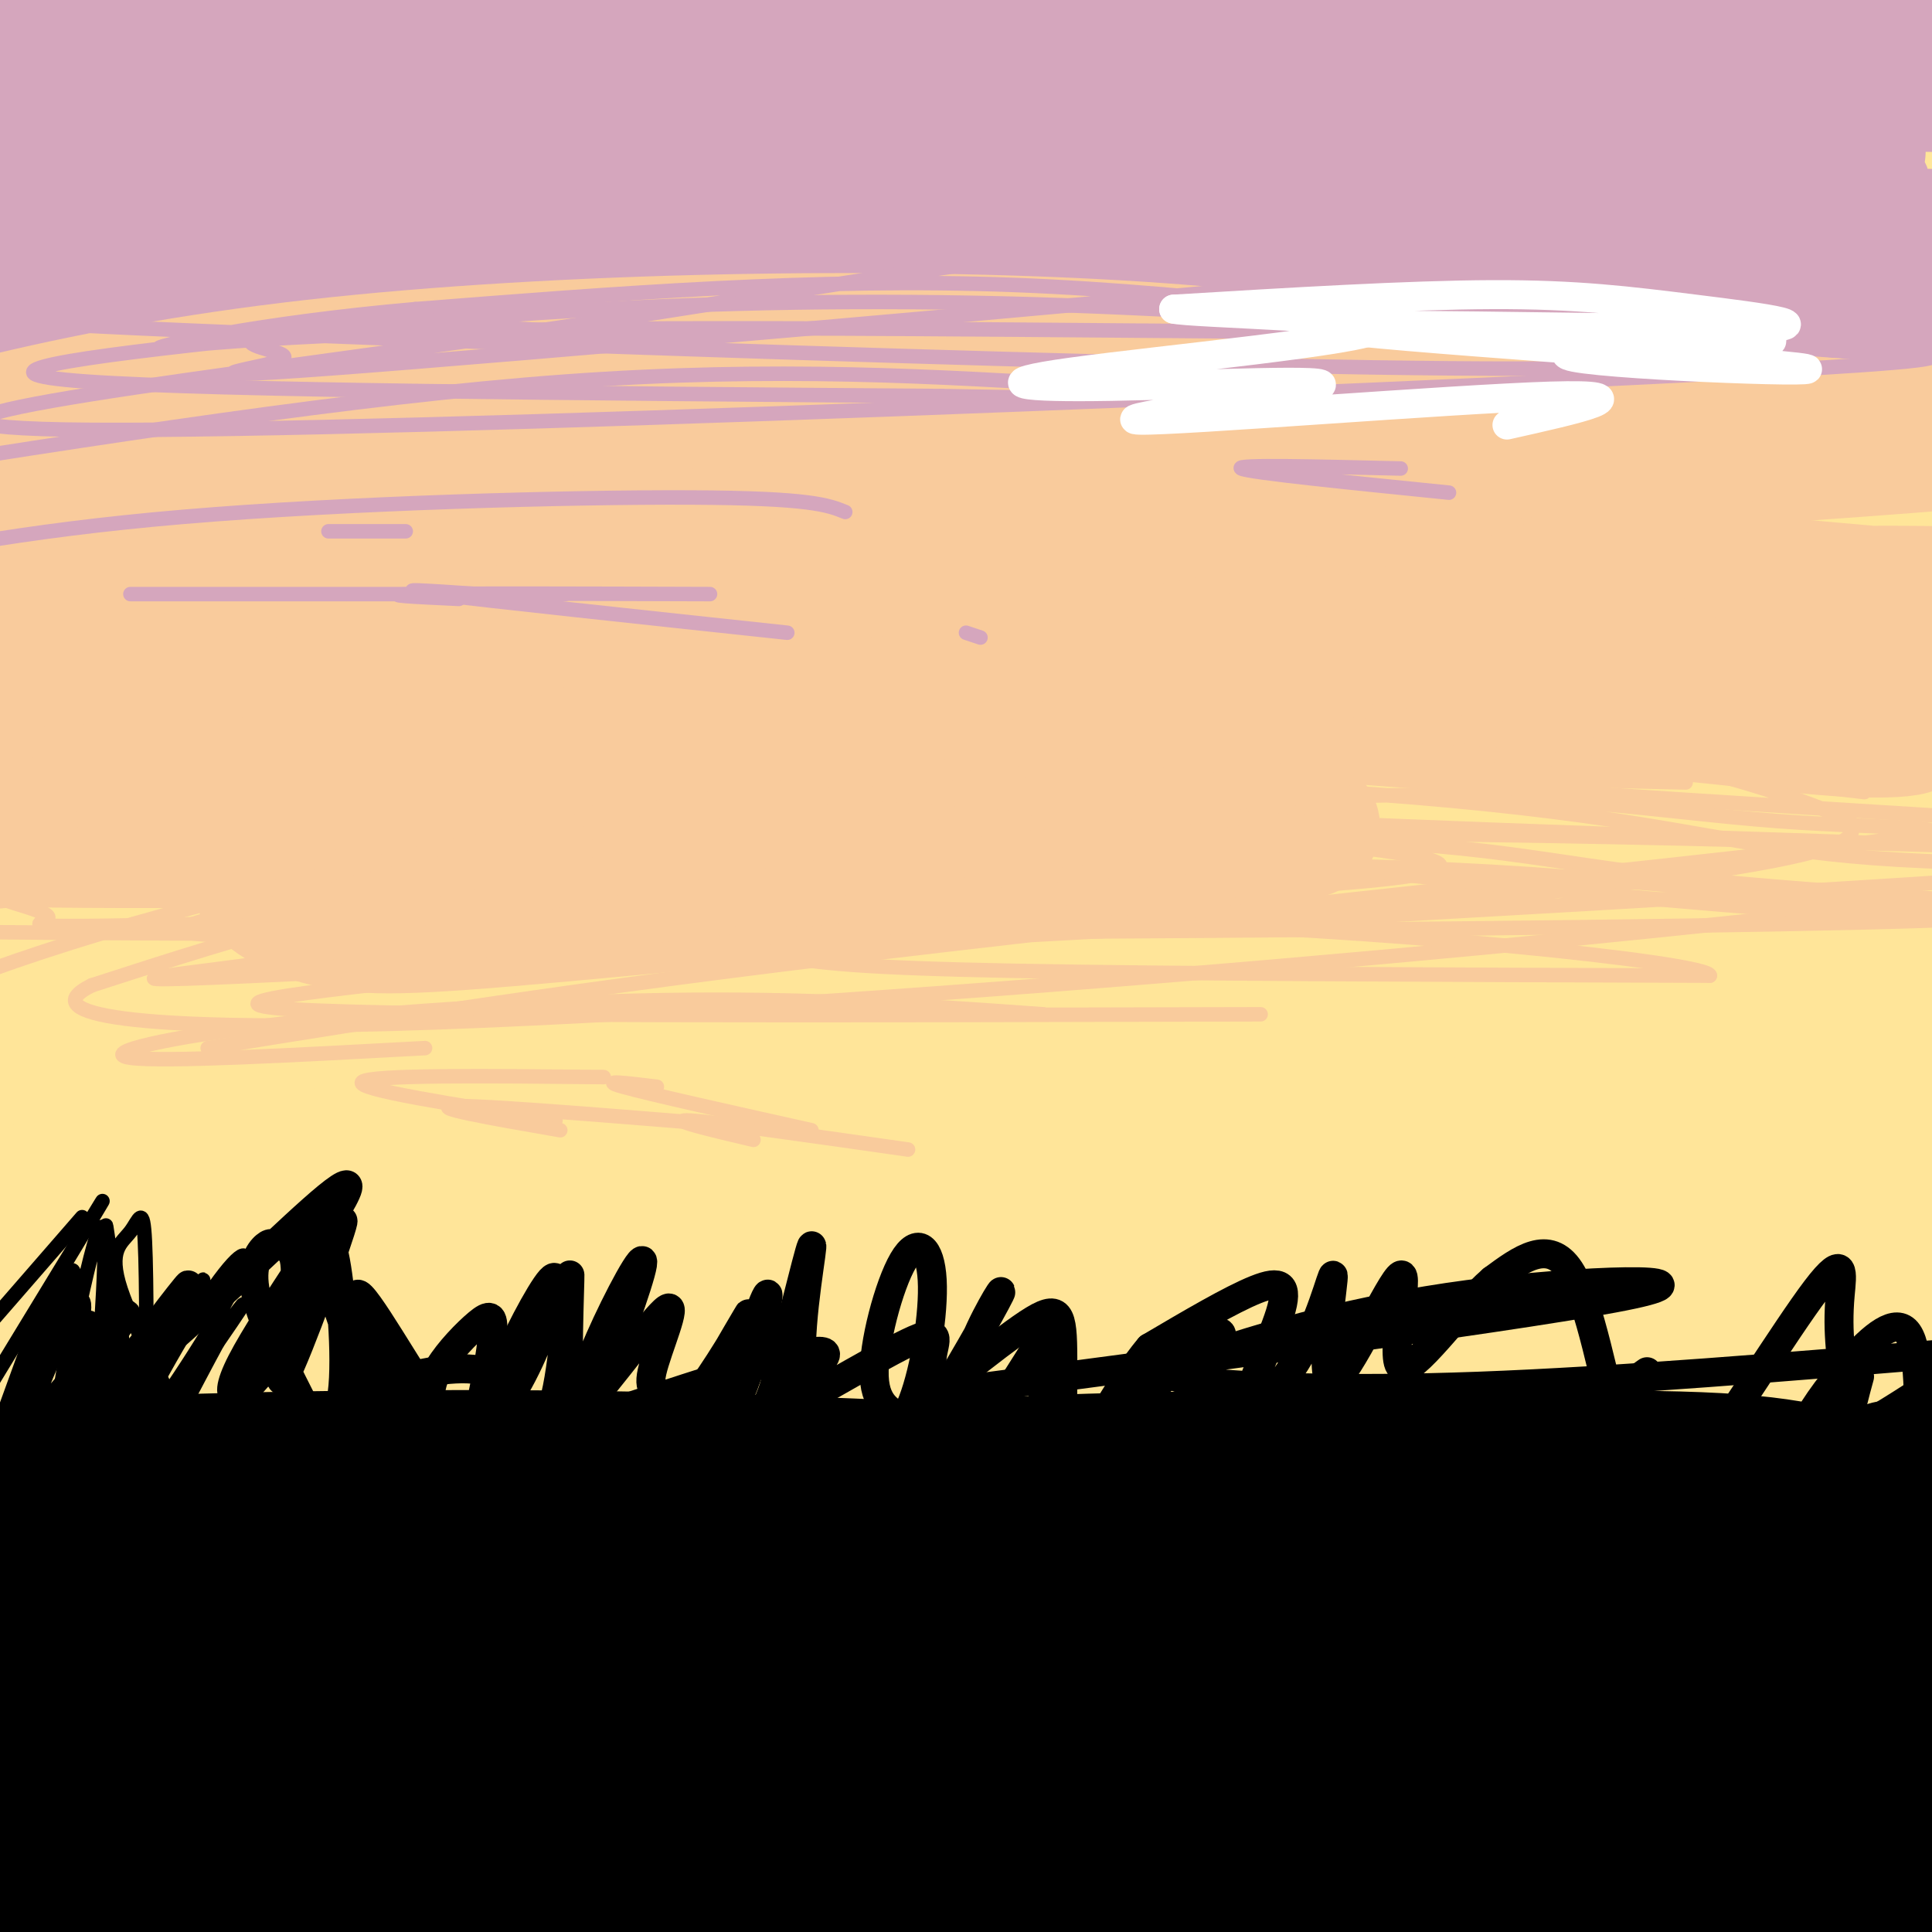 <svg viewBox='0 0 400 400' version='1.1' xmlns='http://www.w3.org/2000/svg' xmlns:xlink='http://www.w3.org/1999/xlink'><rect x="0" y="0" width="400" height="400" fill="#808080" stroke="none"/><g fill='none' stroke='#ffe599' stroke-width='28' stroke-linecap='round' stroke-linejoin='round'><path d='M95,30c-17.622,-1.378 -35.244,-2.756 -34,-3c1.244,-0.244 21.356,0.644 53,6c31.644,5.356 74.822,15.178 118,25'/><path d='M306,69c5.860,0.829 11.719,1.659 14,0c2.281,-1.659 0.982,-5.805 -6,-11c-6.982,-5.195 -19.649,-11.437 -51,-20c-31.351,-8.563 -81.386,-19.447 -128,-27c-46.614,-7.553 -89.807,-11.777 -133,-16'/><path d='M64,8c0.000,0.000 383.000,38.000 383,38'/><path d='M395,21c-59.575,-5.078 -119.150,-10.156 -186,-9c-66.850,1.156 -140.976,8.547 -175,14c-34.024,5.453 -27.944,8.967 -20,12c7.944,3.033 17.754,5.586 65,6c47.246,0.414 131.927,-1.310 213,0c81.073,1.310 158.536,5.655 236,10'/><path d='M196,52c-41.583,5.833 -83.167,11.667 -99,15c-15.833,3.333 -5.917,4.167 4,5'/><path d='M183,39c77.974,-2.243 155.949,-4.486 179,-7c23.051,-2.514 -8.820,-5.300 -34,-8c-25.180,-2.700 -43.667,-5.314 -81,-5c-37.333,0.314 -93.512,3.557 -81,3c12.512,-0.557 93.715,-4.912 139,-8c45.285,-3.088 54.654,-4.908 63,-7c8.346,-2.092 15.670,-4.455 13,-7c-2.670,-2.545 -15.335,-5.273 -28,-8'/><path d='M242,5c-3.889,3.356 -7.778,6.711 7,9c14.778,2.289 48.222,3.511 80,3c31.778,-0.511 61.889,-2.756 92,-5'/><path d='M399,5c-20.208,-2.137 -40.417,-4.274 -82,2c-41.583,6.274 -104.542,20.958 -134,28c-29.458,7.042 -25.417,6.440 22,6c47.417,-0.440 138.208,-0.720 229,-1'/><path d='M402,44c-52.133,2.378 -104.267,4.756 -162,9c-57.733,4.244 -121.067,10.356 -90,13c31.067,2.644 156.533,1.822 282,1'/><path d='M304,55c-65.000,2.185 -130.000,4.369 -174,7c-44.000,2.631 -67.000,5.708 -53,8c14.000,2.292 65.000,3.798 131,4c66.000,0.202 147.000,-0.899 228,-2'/><path d='M402,69c-53.583,-2.083 -107.167,-4.167 -176,-2c-68.833,2.167 -152.917,8.583 -237,15'/><path d='M166,42c50.333,-3.089 100.667,-6.178 99,-8c-1.667,-1.822 -55.333,-2.378 -109,2c-53.667,4.378 -107.333,13.689 -161,23'/><path d='M79,59c85.268,-13.548 170.536,-27.095 193,-33c22.464,-5.905 -17.875,-4.167 -61,-2c-43.125,2.167 -89.036,4.762 -135,10c-45.964,5.238 -91.982,13.119 -138,21'/><path d='M14,42c67.839,-8.702 135.679,-17.405 158,-22c22.321,-4.595 -0.875,-5.083 -39,-4c-38.125,1.083 -91.179,3.738 -131,7c-39.821,3.262 -66.411,7.131 -93,11'/><path d='M77,17c27.012,-1.179 54.024,-2.357 65,-4c10.976,-1.643 5.917,-3.750 -13,-5c-18.917,-1.250 -51.690,-1.643 -81,0c-29.310,1.643 -55.155,5.321 -81,9'/><path d='M76,36c42.399,5.027 84.798,10.053 109,16c24.202,5.947 30.207,12.814 51,16c20.793,3.186 56.372,2.690 7,8c-49.372,5.310 -183.697,16.426 -200,19c-16.303,2.574 85.414,-3.393 150,-5c64.586,-1.607 92.041,1.147 107,1c14.959,-0.147 17.422,-3.194 -27,-4c-44.422,-0.806 -135.729,0.629 -120,3c15.729,2.371 138.494,5.677 195,8c56.506,2.323 46.753,3.661 37,5'/><path d='M385,103c-11.267,-3.133 -57.933,-13.467 -93,-19c-35.067,-5.533 -58.533,-6.267 -82,-7'/><path d='M169,231c-11.833,2.000 -23.667,4.000 -27,5c-3.333,1.000 1.833,1.000 7,1'/><path d='M166,237c0.000,0.000 1.000,1.000 1,1'/><path d='M131,251c-5.080,-3.224 -10.160,-6.448 50,-3c60.160,3.448 185.559,13.567 217,15c31.441,1.433 -31.078,-5.821 -94,-10c-62.922,-4.179 -126.247,-5.283 -171,-3c-44.753,2.283 -70.934,7.952 -102,9c-31.066,1.048 -67.018,-2.526 -6,4c61.018,6.526 219.005,23.150 302,33c82.995,9.850 90.997,12.925 99,16'/><path d='M381,300c-63.583,-15.917 -127.167,-31.833 -194,-38c-66.833,-6.167 -136.917,-2.583 -207,1'/><path d='M227,277c0.000,0.000 179.000,8.000 179,8'/><path d='M375,281c-80.917,-4.917 -161.833,-9.833 -229,-8c-67.167,1.833 -120.583,10.417 -174,19'/><path d='M124,302c82.411,-5.280 164.821,-10.560 184,-15c19.179,-4.440 -24.875,-8.042 -68,-12c-43.125,-3.958 -85.321,-8.274 -136,-9c-50.679,-0.726 -109.839,2.137 -169,5'/><path d='M17,264c49.687,-3.962 99.375,-7.923 163,-9c63.625,-1.077 141.188,0.732 144,-1c2.812,-1.732 -69.128,-7.005 -136,-5c-66.872,2.005 -128.678,11.287 -170,19c-41.322,7.713 -62.161,13.856 -83,20'/><path d='M136,288c85.232,-0.161 170.464,-0.321 201,-1c30.536,-0.679 6.375,-1.875 -41,-5c-47.375,-3.125 -117.964,-8.179 -179,-7c-61.036,1.179 -112.518,8.589 -164,16'/><path d='M13,297c135.933,-0.778 271.867,-1.556 299,-4c27.133,-2.444 -54.533,-6.556 -126,-5c-71.467,1.556 -132.733,8.778 -194,16'/><path d='M91,313c61.222,-1.844 122.444,-3.689 131,-7c8.556,-3.311 -35.556,-8.089 -86,-9c-50.444,-0.911 -107.222,2.044 -164,5'/><path d='M10,301c135.333,-8.750 270.667,-17.500 324,-21c53.333,-3.500 24.667,-1.750 -4,0'/><path d='M340,246c0.000,0.000 -12.000,-2.000 -12,-2'/></g>
<g fill='none' stroke='#000000' stroke-width='28' stroke-linecap='round' stroke-linejoin='round'><path d='M161,314c-25.978,-2.689 -51.956,-5.378 -7,-4c44.956,1.378 160.844,6.822 226,11c65.156,4.178 79.578,7.089 94,10'/><path d='M309,307c-78.145,0.351 -156.290,0.702 -208,4c-51.710,3.298 -76.984,9.544 -86,13c-9.016,3.456 -1.774,4.123 15,5c16.774,0.877 43.078,1.965 108,2c64.922,0.035 168.461,-0.982 272,-2'/><path d='M309,311c-74.750,0.250 -149.500,0.500 -208,6c-58.500,5.500 -100.750,16.250 -143,27'/><path d='M117,354c67.000,-0.750 134.000,-1.500 189,-1c55.000,0.500 98.000,2.250 141,4'/><path d='M369,340c-75.417,-5.167 -150.833,-10.333 -220,-9c-69.167,1.333 -132.083,9.167 -195,17'/><path d='M8,361c71.083,0.250 142.167,0.500 216,4c73.833,3.500 150.417,10.250 227,17'/><path d='M211,347c0.000,0.000 -272.000,8.000 -272,8'/><path d='M175,369c89.637,5.589 179.274,11.179 215,13c35.726,1.821 17.542,-0.125 -33,-5c-50.542,-4.875 -133.440,-12.679 -209,-12c-75.560,0.679 -143.780,9.839 -212,19'/><path d='M129,397c0.000,0.000 283.000,7.000 283,7'/><path d='M380,400c-49.250,-5.417 -98.500,-10.833 -166,-10c-67.500,0.833 -153.250,7.917 -239,15'/><path d='M321,400c5.696,-0.202 11.393,-0.405 -1,-4c-12.393,-3.595 -42.875,-10.583 -98,-13c-55.125,-2.417 -134.893,-0.262 -193,4c-58.107,4.262 -94.554,10.631 -131,17'/><path d='M20,397c119.642,-8.904 239.283,-17.808 271,-23c31.717,-5.192 -24.491,-6.672 -79,-6c-54.509,0.672 -107.318,3.495 -142,6c-34.682,2.505 -51.238,4.693 -62,7c-10.762,2.307 -15.731,4.734 18,0c33.731,-4.734 106.163,-16.628 140,-24c33.837,-7.372 29.080,-10.224 19,-14c-10.080,-3.776 -25.483,-8.478 -48,-11c-22.517,-2.522 -52.148,-2.863 -82,-2c-29.852,0.863 -59.926,2.932 -90,5'/><path d='M31,343c53.769,-1.220 107.537,-2.440 124,-4c16.463,-1.560 -4.381,-3.459 -18,-5c-13.619,-1.541 -20.014,-2.725 -54,-3c-33.986,-0.275 -95.563,0.359 -78,0c17.563,-0.359 114.267,-1.712 191,0c76.733,1.712 133.495,6.489 165,10c31.505,3.511 37.752,5.755 44,8'/><path d='M391,347c-25.022,-5.022 -50.044,-10.044 -95,-16c-44.956,-5.956 -109.844,-12.844 -163,-17c-53.156,-4.156 -94.578,-5.578 -136,-7'/><path d='M31,307c28.847,0.235 57.695,0.471 102,3c44.305,2.529 104.068,7.352 154,13c49.932,5.648 90.033,12.122 98,13c7.967,0.878 -16.201,-3.841 -59,-10c-42.799,-6.159 -104.228,-13.760 -166,-16c-61.772,-2.240 -123.886,0.880 -186,4'/><path d='M76,321c59.417,0.083 118.833,0.167 176,3c57.167,2.833 112.083,8.417 167,14'/><path d='M400,331c-20.837,-5.722 -41.674,-11.444 -88,-17c-46.326,-5.556 -118.143,-10.947 -188,-12c-69.857,-1.053 -137.756,2.232 -99,3c38.756,0.768 184.168,-0.983 268,1c83.832,1.983 106.085,7.699 110,8c3.915,0.301 -10.509,-4.811 -23,-8c-12.491,-3.189 -23.049,-4.453 -61,-4c-37.951,0.453 -103.294,2.622 -94,4c9.294,1.378 93.227,1.965 143,4c49.773,2.035 65.387,5.517 81,9'/><path d='M352,304c-31.089,-1.111 -62.178,-2.222 -96,-2c-33.822,0.222 -70.378,1.778 -42,3c28.378,1.222 121.689,2.111 215,3'/><path d='M391,304c0.000,0.000 0.100,0.100 0.1,0.1'/></g>
<g fill='none' stroke='#d5a6bd' stroke-width='28' stroke-linecap='round' stroke-linejoin='round'><path d='M143,187c-39.914,1.134 -79.828,2.269 -102,4c-22.172,1.731 -26.601,4.060 -26,6c0.601,1.940 6.232,3.492 8,5c1.768,1.508 -0.329,2.974 42,2c42.329,-0.974 129.083,-4.387 177,-5c47.917,-0.613 56.996,1.574 32,3c-24.996,1.426 -84.068,2.090 -119,4c-34.932,1.910 -45.722,5.067 -49,7c-3.278,1.933 0.958,2.641 1,4c0.042,1.359 -4.110,3.370 41,3c45.110,-0.370 139.483,-3.120 182,-5c42.517,-1.880 33.178,-2.891 31,-4c-2.178,-1.109 2.806,-2.317 -4,-5c-6.806,-2.683 -25.403,-6.842 -44,-11'/><path d='M313,195c-49.504,-4.900 -151.263,-11.651 -160,-16c-8.737,-4.349 75.549,-6.297 131,-6c55.451,0.297 82.069,2.839 83,1c0.931,-1.839 -23.824,-8.061 -52,-13c-28.176,-4.939 -59.771,-8.597 -130,-11c-70.229,-2.403 -179.092,-3.551 -129,3c50.092,6.551 259.137,20.802 334,25c74.863,4.198 15.543,-1.657 -31,-8c-46.543,-6.343 -80.311,-13.174 -119,-17c-38.689,-3.826 -82.301,-4.645 -120,-4c-37.699,0.645 -69.485,2.756 -79,4c-9.515,1.244 3.243,1.622 16,2'/><path d='M57,155c45.553,0.285 151.435,-0.003 204,-1c52.565,-0.997 51.814,-2.705 53,-5c1.186,-2.295 4.310,-5.178 -5,-10c-9.310,-4.822 -31.053,-11.584 -59,-17c-27.947,-5.416 -62.099,-9.487 -119,-11c-56.901,-1.513 -136.550,-0.470 -97,1c39.550,1.470 198.299,3.365 254,3c55.701,-0.365 8.354,-2.990 -24,-6c-32.354,-3.010 -49.713,-6.405 -78,-7c-28.287,-0.595 -67.500,1.609 -81,4c-13.500,2.391 -1.286,4.969 39,7c40.286,2.031 108.643,3.516 177,5'/><path d='M321,118c24.316,-1.536 -3.393,-7.876 -37,-14c-33.607,-6.124 -73.112,-12.034 -113,-15c-39.888,-2.966 -80.160,-2.990 -58,-3c22.160,-0.010 106.753,-0.008 152,-1c45.247,-0.992 51.147,-2.978 56,-5c4.853,-2.022 8.658,-4.081 0,-8c-8.658,-3.919 -29.778,-9.700 -54,-14c-24.222,-4.300 -51.547,-7.120 -92,-8c-40.453,-0.880 -94.033,0.181 -63,2c31.033,1.819 146.679,4.395 201,7c54.321,2.605 47.317,5.240 22,4c-25.317,-1.240 -68.948,-6.354 -109,-8c-40.052,-1.646 -76.526,0.177 -113,2'/><path d='M113,57c43.986,0.226 210.450,-0.207 255,-3c44.550,-2.793 -32.813,-7.944 -95,-10c-62.187,-2.056 -109.196,-1.016 -154,3c-44.804,4.016 -87.402,11.008 -130,18'/><path d='M43,59c39.915,-6.708 79.830,-13.415 146,-16c66.170,-2.585 158.596,-1.047 187,-2c28.404,-0.953 -7.215,-4.398 -61,-7c-53.785,-2.602 -125.737,-4.362 -166,-4c-40.263,0.362 -48.836,2.846 -68,5c-19.164,2.154 -48.920,3.980 -7,2c41.920,-1.980 155.517,-7.764 221,-9c65.483,-1.236 82.852,2.075 88,3c5.148,0.925 -1.926,-0.538 -9,-2'/><path d='M331,16c48.022,1.044 96.044,2.089 53,1c-43.044,-1.089 -177.156,-4.311 -176,-5c1.156,-0.689 137.578,1.156 274,3'/><path d='M216,2c52.600,6.178 105.200,12.356 120,13c14.800,0.644 -8.200,-4.244 -46,-8c-37.800,-3.756 -90.400,-6.378 -143,-9'/><path d='M7,4c0.000,0.000 -40.000,8.000 -40,8'/><path d='M63,12c69.489,-2.111 138.978,-4.222 166,-6c27.022,-1.778 11.578,-3.222 -8,-5c-19.578,-1.778 -43.289,-3.889 -67,-6'/><path d='M31,3c0.000,0.000 -77.000,16.000 -77,16'/><path d='M176,14c-3.200,-1.533 -6.400,-3.067 -21,-5c-14.600,-1.933 -40.600,-4.267 -75,-5c-34.400,-0.733 -77.200,0.133 -120,1'/><path d='M1,23c51.876,1.478 103.751,2.957 152,7c48.249,4.043 92.871,10.651 91,12c-1.871,1.349 -50.234,-2.560 -100,-3c-49.766,-0.440 -100.933,2.589 -130,5c-29.067,2.411 -36.033,4.206 -43,6'/><path d='M75,50c82.292,-7.547 164.584,-15.094 196,-19c31.416,-3.906 11.957,-4.171 -9,-6c-20.957,-1.829 -43.411,-5.223 -86,-5c-42.589,0.223 -105.311,4.064 -147,9c-41.689,4.936 -62.344,10.968 -83,17'/><path d='M60,48c60.973,-2.293 121.947,-4.586 197,-1c75.053,3.586 164.186,13.052 131,15c-33.186,1.948 -188.690,-3.620 -292,-3c-103.310,0.620 -154.425,7.430 -73,7c81.425,-0.430 295.389,-8.099 374,-12c78.611,-3.901 21.868,-4.033 -24,-6c-45.868,-1.967 -80.863,-5.768 -123,-5c-42.137,0.768 -91.418,6.103 -131,12c-39.582,5.897 -69.465,12.354 -88,17c-18.535,4.646 -25.721,7.482 13,4c38.721,-3.482 123.349,-13.280 192,-17c68.651,-3.720 121.326,-1.360 174,1'/><path d='M370,56c-47.968,-2.867 -95.936,-5.733 -160,1c-64.064,6.733 -144.224,23.066 -145,25c-0.776,1.934 77.832,-10.532 144,-18c66.168,-7.468 119.896,-9.937 141,-12c21.104,-2.063 9.582,-3.721 -21,-6c-30.582,-2.279 -80.226,-5.180 -132,-3c-51.774,2.180 -105.680,9.442 -137,16c-31.320,6.558 -40.054,12.411 -51,16c-10.946,3.589 -24.105,4.915 12,3c36.105,-1.915 121.473,-7.071 181,-9c59.527,-1.929 93.213,-0.630 101,-1c7.787,-0.370 -10.327,-2.407 -41,-5c-30.673,-2.593 -73.907,-5.741 -124,-4c-50.093,1.741 -107.047,8.370 -164,15'/><path d='M41,69c47.500,0.333 95.000,0.667 103,2c8.000,1.333 -23.500,3.667 -55,6'/></g>
<g fill='none' stroke='#ffe599' stroke-width='28' stroke-linecap='round' stroke-linejoin='round'><path d='M64,161c0.000,0.000 0.000,2.000 0,2'/><path d='M106,157c71.078,-6.159 142.157,-12.319 168,-16c25.843,-3.681 6.452,-4.884 -11,-7c-17.452,-2.116 -32.964,-5.144 -51,-7c-18.036,-1.856 -38.597,-2.539 -67,-1c-28.403,1.539 -64.647,5.299 -100,7c-35.353,1.701 -69.815,1.343 -9,6c60.815,4.657 216.908,14.328 373,24'/><path d='M381,150c-41.511,-10.267 -83.022,-20.533 -139,-27c-55.978,-6.467 -126.422,-9.133 -171,-8c-44.578,1.133 -63.289,6.067 -82,11'/><path d='M2,131c22.994,1.738 45.988,3.476 88,4c42.012,0.524 103.042,-0.167 162,-1c58.958,-0.833 115.845,-1.810 143,-3c27.155,-1.190 24.577,-2.595 22,-4'/><path d='M373,110c-43.698,-7.489 -87.397,-14.978 -138,-16c-50.603,-1.022 -108.112,4.422 -144,10c-35.888,5.578 -50.156,11.289 -53,15c-2.844,3.711 5.735,5.423 27,6c21.265,0.577 55.218,0.019 103,-2c47.782,-2.019 109.395,-5.500 151,-9c41.605,-3.500 63.201,-7.018 71,-10c7.799,-2.982 1.799,-5.428 -15,-10c-16.799,-4.572 -44.397,-11.270 -88,-13c-43.603,-1.730 -103.210,1.509 -139,7c-35.790,5.491 -47.763,13.235 -72,18c-24.237,4.765 -60.737,6.550 10,6c70.737,-0.550 248.713,-3.436 294,-9c45.287,-5.564 -42.115,-13.806 -110,-18c-67.885,-4.194 -116.253,-4.341 -162,-1c-45.747,3.341 -88.874,10.171 -132,17'/><path d='M17,108c101.655,-0.929 203.310,-1.857 236,-4c32.690,-2.143 -3.583,-5.500 -54,-7c-50.417,-1.500 -114.976,-1.143 -156,2c-41.024,3.143 -58.512,9.071 -76,15'/><path d='M77,142c69.644,5.289 139.289,10.578 141,11c1.711,0.422 -64.511,-4.022 -114,-5c-49.489,-0.978 -82.244,1.511 -115,4'/><path d='M80,151c66.292,-3.202 132.583,-6.405 180,-5c47.417,1.405 75.958,7.417 48,5c-27.958,-2.417 -112.417,-13.262 -183,-16c-70.583,-2.738 -127.292,2.631 -184,8'/><path d='M26,157c109.666,-0.150 219.331,-0.300 250,-3c30.669,-2.700 -17.660,-7.950 -66,-11c-48.340,-3.050 -96.692,-3.899 -128,-2c-31.308,1.899 -45.571,6.546 -63,9c-17.429,2.454 -38.023,2.714 10,5c48.023,2.286 164.663,6.598 223,10c58.337,3.402 58.370,5.895 57,6c-1.370,0.105 -4.142,-2.176 -29,-6c-24.858,-3.824 -71.802,-9.190 -126,-11c-54.198,-1.810 -115.651,-0.062 -152,1c-36.349,1.062 -47.594,1.440 33,6c80.594,4.560 253.027,13.303 309,14c55.973,0.697 -4.513,-6.651 -65,-14'/><path d='M279,161c-56.593,-5.578 -165.576,-12.522 -194,-13c-28.424,-0.478 23.711,5.511 74,10c50.289,4.489 98.732,7.478 115,7c16.268,-0.478 0.362,-4.422 -3,-5c-3.362,-0.578 5.819,2.211 15,5'/><path d='M286,165c2.500,0.833 1.250,0.417 0,0'/><path d='M394,173c-33.583,-0.917 -67.167,-1.833 -63,-5c4.167,-3.167 46.083,-8.583 88,-14'/><path d='M373,144c-8.178,1.533 -16.356,3.067 -22,5c-5.644,1.933 -8.756,4.267 2,5c10.756,0.733 35.378,-0.133 60,-1'/><path d='M389,134c0.000,0.000 27.000,-7.000 27,-7'/><path d='M389,133c-15.766,11.174 -31.533,22.349 -55,29c-23.467,6.651 -54.635,8.779 -34,12c20.635,3.221 93.074,7.535 95,8c1.926,0.465 -66.660,-2.918 -108,-4c-41.340,-1.082 -55.435,0.137 -64,2c-8.565,1.863 -11.599,4.369 -26,6c-14.401,1.631 -40.168,2.387 0,3c40.168,0.613 146.272,1.082 180,0c33.728,-1.082 -4.919,-3.714 -44,-7c-39.081,-3.286 -78.594,-7.224 -117,-8c-38.406,-0.776 -75.703,1.612 -113,4'/><path d='M103,178c-27.505,2.616 -39.766,7.155 -53,10c-13.234,2.845 -27.441,3.996 8,3c35.441,-0.996 120.530,-4.139 172,-4c51.470,0.139 69.321,3.562 65,4c-4.321,0.438 -30.813,-2.108 -69,-4c-38.187,-1.892 -88.070,-3.131 -130,0c-41.930,3.131 -75.909,10.631 -97,15c-21.091,4.369 -29.294,5.608 38,1c67.294,-4.608 210.084,-15.064 259,-21c48.916,-5.936 3.957,-7.354 -34,-10c-37.957,-2.646 -68.914,-6.521 -105,-6c-36.086,0.521 -77.301,5.439 -96,8c-18.699,2.561 -14.880,2.767 -12,4c2.880,1.233 4.823,3.495 16,4c11.177,0.505 31.589,-0.748 52,-2'/><path d='M117,180c21.965,-2.117 50.879,-6.409 66,-10c15.121,-3.591 16.450,-6.481 16,-9c-0.450,-2.519 -2.678,-4.667 -20,-6c-17.322,-1.333 -49.739,-1.849 -78,1c-28.261,2.849 -52.367,9.065 -67,14c-14.633,4.935 -19.791,8.588 -28,12c-8.209,3.412 -19.467,6.582 5,7c24.467,0.418 84.658,-1.916 114,-3c29.342,-1.084 27.834,-0.920 27,-2c-0.834,-1.080 -0.994,-3.406 -16,-6c-15.006,-2.594 -44.859,-5.455 -71,-6c-26.141,-0.545 -48.571,1.228 -71,3'/><path d='M55,183c44.556,-0.778 89.111,-1.556 73,5c-16.111,6.556 -92.889,20.444 -125,27c-32.111,6.556 -19.556,5.778 -7,5'/><path d='M22,221c71.214,-12.488 142.429,-24.976 201,-30c58.571,-5.024 104.500,-2.583 62,1c-42.500,3.583 -173.429,8.310 -241,13c-67.571,4.690 -71.786,9.345 -76,14'/><path d='M21,224c33.431,-1.738 66.861,-3.477 121,-3c54.139,0.477 128.986,3.169 130,3c1.014,-0.169 -71.804,-3.199 -130,-4c-58.196,-0.801 -101.770,0.628 -124,2c-22.230,1.372 -23.115,2.686 -24,4'/><path d='M23,229c85.844,-0.867 171.689,-1.733 166,-2c-5.689,-0.267 -102.911,0.067 -155,2c-52.089,1.933 -59.044,5.467 -66,9'/><path d='M205,242c15.439,0.829 30.878,1.658 18,0c-12.878,-1.658 -54.072,-5.802 -101,-4c-46.928,1.802 -99.590,9.550 -82,8c17.590,-1.550 105.433,-12.399 145,-17c39.567,-4.601 30.859,-2.954 -6,0c-36.859,2.954 -101.869,7.214 -134,10c-32.131,2.786 -31.383,4.097 -37,7c-5.617,2.903 -17.598,7.397 9,4c26.598,-3.397 91.776,-14.684 141,-19c49.224,-4.316 82.492,-1.662 80,0c-2.492,1.662 -40.746,2.331 -79,3'/><path d='M159,234c-36.157,2.508 -87.049,7.277 -101,8c-13.951,0.723 9.040,-2.600 34,-7c24.960,-4.400 51.889,-9.876 118,-11c66.111,-1.124 171.405,2.104 190,1c18.595,-1.104 -49.508,-6.540 -113,-7c-63.492,-0.460 -122.373,4.055 -93,5c29.373,0.945 146.999,-1.679 195,-3c48.001,-1.321 26.376,-1.340 13,-3c-13.376,-1.660 -18.504,-4.961 -39,-7c-20.496,-2.039 -56.360,-2.814 -88,-2c-31.640,0.814 -59.057,3.219 -58,5c1.057,1.781 30.588,2.937 61,3c30.412,0.063 61.706,-0.969 93,-2'/><path d='M371,214c22.667,-0.500 32.833,-0.750 43,-1'/><path d='M380,207c-21.292,0.780 -42.583,1.560 -59,5c-16.417,3.440 -27.958,9.542 -36,13c-8.042,3.458 -12.583,4.274 11,6c23.583,1.726 75.292,4.363 127,7'/><path d='M339,234c-21.556,-1.067 -43.111,-2.133 -31,-1c12.111,1.133 57.889,4.467 80,5c22.111,0.533 20.556,-1.733 19,-4'/><path d='M401,223c-10.667,-0.417 -21.333,-0.833 -20,-4c1.333,-3.167 14.667,-9.083 28,-15'/><path d='M404,178c0.000,0.000 -18.000,-1.000 -18,-1'/></g>
<g fill='none' stroke='#f9cb9c' stroke-width='28' stroke-linecap='round' stroke-linejoin='round'><path d='M99,97c0.000,0.000 -62.000,14.000 -62,14'/><path d='M36,111c94.610,-5.551 189.220,-11.102 206,-15c16.780,-3.898 -44.270,-6.142 -79,-7c-34.730,-0.858 -43.141,-0.330 -81,0c-37.859,0.330 -105.167,0.461 -51,6c54.167,5.539 229.808,16.485 271,15c41.192,-1.485 -52.064,-15.400 -117,-21c-64.936,-5.600 -101.553,-2.886 -128,-1c-26.447,1.886 -42.723,2.943 -59,4'/><path d='M6,96c-11.071,2.879 -22.143,5.758 57,5c79.143,-0.758 248.500,-5.153 308,-8c59.500,-2.847 9.144,-4.144 -29,-8c-38.144,-3.856 -64.077,-10.269 -111,-13c-46.923,-2.731 -114.835,-1.780 -166,4c-51.165,5.780 -85.582,16.390 -120,27'/><path d='M6,118c159.302,-10.277 318.604,-20.555 379,-25c60.396,-4.445 21.886,-3.058 -8,-5c-29.886,-1.942 -51.148,-7.215 -89,-9c-37.852,-1.785 -92.295,-0.084 -140,7c-47.705,7.084 -88.674,19.549 -107,26c-18.326,6.451 -14.009,6.887 -20,10c-5.991,3.113 -22.290,8.903 39,1c61.290,-7.903 200.169,-29.499 247,-38c46.831,-8.501 1.615,-3.909 -37,-3c-38.615,0.909 -70.629,-1.867 -119,5c-48.371,6.867 -113.099,23.377 -137,32c-23.901,8.623 -6.973,9.360 -7,11c-0.027,1.640 -17.008,4.183 51,5c68.008,0.817 221.004,-0.091 374,-1'/><path d='M229,114c-63.717,4.231 -127.433,8.461 -166,13c-38.567,4.539 -51.984,9.385 -55,12c-3.016,2.615 4.370,2.997 4,5c-0.370,2.003 -8.497,5.625 56,1c64.497,-4.625 201.618,-17.497 278,-21c76.382,-3.503 92.026,2.365 56,0c-36.026,-2.365 -123.722,-12.961 -200,-14c-76.278,-1.039 -141.139,7.481 -206,16'/><path d='M39,140c120.815,-5.396 241.630,-10.791 306,-12c64.370,-1.209 72.295,1.769 47,2c-25.295,0.231 -83.810,-2.284 -146,0c-62.190,2.284 -128.054,9.367 -171,16c-42.946,6.633 -62.973,12.817 -83,19'/><path d='M73,162c48.620,-5.781 97.241,-11.562 154,-14c56.759,-2.438 121.657,-1.533 150,0c28.343,1.533 20.133,3.696 6,3c-14.133,-0.696 -34.187,-4.250 -83,-7c-48.813,-2.750 -126.385,-4.697 -179,-3c-52.615,1.697 -80.274,7.037 -77,9c3.274,1.963 37.480,0.548 79,-2c41.520,-2.548 90.355,-6.230 123,-10c32.645,-3.770 49.102,-7.627 65,-13c15.898,-5.373 31.238,-12.263 36,-17c4.762,-4.737 -1.056,-7.322 -2,-11c-0.944,-3.678 2.984,-8.450 -28,-4c-30.984,4.450 -96.880,18.121 -154,28c-57.120,9.879 -105.463,15.965 -68,19c37.463,3.035 160.731,3.017 284,3'/><path d='M379,143c47.782,0.975 25.237,1.912 6,1c-19.237,-0.912 -35.167,-3.672 -74,-4c-38.833,-0.328 -100.570,1.777 -147,8c-46.430,6.223 -77.555,16.566 -94,23c-16.445,6.434 -18.211,8.961 -16,12c2.211,3.039 8.400,6.592 17,8c8.600,1.408 19.611,0.672 59,-3c39.389,-3.672 107.158,-10.279 131,-14c23.842,-3.721 3.759,-4.557 -19,-7c-22.759,-2.443 -48.193,-6.492 -80,-8c-31.807,-1.508 -69.987,-0.476 -92,2c-22.013,2.476 -27.860,6.395 -45,9c-17.140,2.605 -45.574,3.894 0,4c45.574,0.106 165.154,-0.971 198,-4c32.846,-3.029 -21.044,-8.008 -76,-9c-54.956,-0.992 -110.978,2.004 -167,5'/><path d='M2,170c0.000,0.000 0.100,0.100 0.1,0.1'/></g>
<g fill='none' stroke='#f9cb9c' stroke-width='3' stroke-linecap='round' stroke-linejoin='round'><path d='M48,186c-22.044,-0.908 -44.088,-1.816 -48,-1c-3.912,0.816 10.308,3.358 10,5c-0.308,1.642 -15.143,2.386 45,1c60.143,-1.386 195.266,-4.902 232,-9c36.734,-4.098 -24.920,-8.778 -68,-12c-43.080,-3.222 -67.586,-4.986 -94,-2c-26.414,2.986 -54.737,10.722 -100,16c-45.263,5.278 -107.466,8.097 -26,9c81.466,0.903 306.603,-0.109 386,-2c79.397,-1.891 13.055,-4.662 -24,-8c-37.055,-3.338 -44.822,-7.245 -81,-9c-36.178,-1.755 -100.765,-1.359 -149,4c-48.235,5.359 -80.117,15.679 -112,26'/><path d='M19,204c-12.881,6.381 10.917,9.333 61,8c50.083,-1.333 126.452,-6.952 185,-12c58.548,-5.048 99.274,-9.524 140,-14'/><path d='M386,164c-50.067,-5.933 -100.133,-11.867 -160,-8c-59.867,3.867 -129.533,17.533 -175,29c-45.467,11.467 -66.733,20.733 -88,30'/><path d='M43,217c37.232,-6.044 74.464,-12.087 141,-20c66.536,-7.913 162.377,-17.694 198,-22c35.623,-4.306 11.027,-3.136 -14,-5c-25.027,-1.864 -50.484,-6.760 -93,-5c-42.516,1.760 -102.090,10.178 -138,17c-35.910,6.822 -48.154,12.048 -73,16c-24.846,3.952 -62.293,6.629 10,3c72.293,-3.629 254.327,-13.563 323,-18c68.673,-4.437 23.986,-3.377 -4,-5c-27.986,-1.623 -39.270,-5.928 -72,-10c-32.730,-4.072 -86.905,-7.910 -137,-4c-50.095,3.910 -96.111,15.567 -123,22c-26.889,6.433 -34.651,7.642 0,8c34.651,0.358 111.714,-0.134 173,-3c61.286,-2.866 106.796,-8.104 129,-12c22.204,-3.896 21.102,-6.448 20,-9'/><path d='M383,170c-13.333,-6.750 -56.667,-19.125 -103,-23c-46.333,-3.875 -95.667,0.750 -73,6c22.667,5.250 117.333,11.125 212,17'/><path d='M349,162c-33.566,-0.777 -67.131,-1.555 -84,-1c-16.869,0.555 -17.041,2.442 -24,4c-6.959,1.558 -20.703,2.786 25,5c45.703,2.214 150.854,5.412 136,5c-14.854,-0.412 -149.711,-4.436 -156,-1c-6.289,3.436 115.992,14.330 147,16c31.008,1.670 -29.257,-5.886 -76,-9c-46.743,-3.114 -79.964,-1.788 -107,1c-27.036,2.788 -47.886,7.036 -55,10c-7.114,2.964 -0.492,4.644 7,6c7.492,1.356 15.855,2.387 48,3c32.145,0.613 88.073,0.806 144,1'/><path d='M354,202c0.258,-2.742 -71.096,-10.096 -123,-11c-51.904,-0.904 -84.359,4.641 -120,9c-35.641,4.359 -74.469,7.531 -50,9c24.469,1.469 112.234,1.234 200,1'/><path d='M216,210c-22.524,-1.613 -45.048,-3.226 -73,-3c-27.952,0.226 -61.333,2.292 -85,5c-23.667,2.708 -37.619,6.060 -31,7c6.619,0.940 33.810,-0.530 61,-2'/><path d='M125,223c-24.167,-0.250 -48.333,-0.500 -50,1c-1.667,1.500 19.167,4.750 40,8'/><path d='M116,234c-14.417,-2.500 -28.833,-5.000 -21,-5c7.833,0.000 37.917,2.500 68,5'/><path d='M156,236c-9.167,-2.167 -18.333,-4.333 -13,-4c5.333,0.333 25.167,3.167 45,6'/><path d='M168,234c-16.833,-3.750 -33.667,-7.500 -39,-9c-5.333,-1.500 0.833,-0.750 7,0'/></g>
<g fill='none' stroke='#d5a6bd' stroke-width='3' stroke-linecap='round' stroke-linejoin='round'><path d='M138,70c-24.662,-1.643 -49.324,-3.286 -65,-3c-15.676,0.286 -22.366,2.503 -21,4c1.366,1.497 10.788,2.276 5,4c-5.788,1.724 -26.786,4.393 28,0c54.786,-4.393 185.355,-15.849 233,-21c47.645,-5.151 12.366,-3.997 -16,-4c-28.366,-0.003 -49.817,-1.163 -80,2c-30.183,3.163 -69.097,10.649 -128,19c-58.903,8.351 -137.794,17.566 -75,18c62.794,0.434 267.275,-7.915 343,-12c75.725,-4.085 22.695,-3.908 -24,-7c-46.695,-3.092 -87.056,-9.455 -128,-11c-40.944,-1.545 -82.472,1.727 -124,5'/><path d='M86,64c-32.963,2.895 -53.371,7.634 -53,8c0.371,0.366 21.521,-3.641 105,-4c83.479,-0.359 229.288,2.929 262,-1c32.712,-3.929 -47.674,-15.077 -116,-21c-68.326,-5.923 -124.591,-6.622 -170,-5c-45.409,1.622 -79.963,5.564 -95,10c-15.037,4.436 -10.556,9.365 -17,12c-6.444,2.635 -23.813,2.975 51,6c74.813,3.025 241.809,8.736 281,7c39.191,-1.736 -49.423,-10.919 -120,-13c-70.577,-2.081 -123.117,2.940 -161,7c-37.883,4.060 -61.109,7.160 -35,9c26.109,1.840 101.555,2.420 177,3'/><path d='M195,82c29.500,0.500 14.750,0.250 0,0'/><path d='M228,80c-33.750,-2.083 -67.500,-4.167 -111,-1c-43.500,3.167 -96.750,11.583 -150,20'/><path d='M68,110c0.000,0.000 16.000,0.000 16,0'/><path d='M175,106c-3.578,-1.444 -7.156,-2.889 -32,-3c-24.844,-0.111 -70.956,1.111 -105,4c-34.044,2.889 -56.022,7.444 -78,12'/><path d='M27,123c0.000,0.000 90.000,0.000 90,0'/><path d='M147,123c-26.167,-0.083 -52.333,-0.167 -61,0c-8.667,0.167 0.167,0.583 9,1'/><path d='M163,131c-31.167,-3.333 -62.333,-6.667 -73,-8c-10.667,-1.333 -0.833,-0.667 9,0'/><path d='M203,132c0.000,0.000 -3.000,-1.000 -3,-1'/><path d='M300,102c-20.667,-2.083 -41.333,-4.167 -43,-5c-1.667,-0.833 15.667,-0.417 33,0'/></g>
<g fill='none' stroke='#000000' stroke-width='3' stroke-linecap='round' stroke-linejoin='round'><path d='M17,252c0.000,0.000 -20.000,23.000 -20,23'/><path d='M6,274c8.333,-13.833 16.667,-27.667 15,-25c-1.667,2.667 -13.333,21.833 -25,41'/><path d='M1,292c5.453,-15.071 10.907,-30.141 9,-23c-1.907,7.141 -11.174,36.494 -10,33c1.174,-3.494 12.789,-39.833 15,-39c2.211,0.833 -4.982,38.840 -5,39c-0.018,0.160 7.138,-37.526 10,-46c2.862,-8.474 1.431,12.263 0,33'/><path d='M20,289c0.568,5.399 1.988,2.398 3,0c1.012,-2.398 1.618,-4.193 1,-13c-0.618,-8.807 -2.458,-24.625 -2,-22c0.458,2.625 3.215,23.692 5,35c1.785,11.308 2.599,12.855 3,4c0.401,-8.855 0.391,-28.114 0,-36c-0.391,-7.886 -1.162,-4.400 -3,-2c-1.838,2.400 -4.741,3.713 -2,12c2.741,8.287 11.127,23.546 12,26c0.873,2.454 -5.766,-7.899 -10,-13c-4.234,-5.101 -6.063,-4.950 -8,-4c-1.937,0.950 -3.982,2.700 -4,5c-0.018,2.300 1.991,5.150 4,8'/><path d='M19,289c1.956,2.953 4.845,6.337 5,2c0.155,-4.337 -2.425,-16.394 -5,-18c-2.575,-1.606 -5.147,7.238 -6,13c-0.853,5.762 0.011,8.442 1,11c0.989,2.558 2.102,4.993 4,3c1.898,-1.993 4.581,-8.413 5,-14c0.419,-5.587 -1.425,-10.342 -3,-12c-1.575,-1.658 -2.882,-0.218 -4,2c-1.118,2.218 -2.048,5.213 -1,11c1.048,5.787 4.075,14.366 5,12c0.925,-2.366 -0.251,-15.675 0,-21c0.251,-5.325 1.929,-2.664 3,0c1.071,2.664 1.536,5.332 2,8'/><path d='M25,286c-1.721,6.355 -7.022,18.242 -2,11c5.022,-7.242 20.369,-33.612 19,-32c-1.369,1.612 -19.453,31.208 -24,41c-4.547,9.792 4.442,-0.220 13,-12c8.558,-11.780 16.685,-25.328 19,-31c2.315,-5.672 -1.184,-3.469 -8,7c-6.816,10.469 -16.951,29.203 -15,29c1.951,-0.203 15.986,-19.344 21,-26c5.014,-6.656 1.007,-0.828 -3,5'/><path d='M45,278c-2.000,3.667 -5.500,10.333 -9,17'/></g>
<g fill='none' stroke='#000000' stroke-width='6' stroke-linecap='round' stroke-linejoin='round'><path d='M14,280c1.651,-6.885 3.302,-13.770 0,-8c-3.302,5.770 -11.558,24.197 -8,23c3.558,-1.197 18.930,-22.016 20,-23c1.070,-0.984 -12.164,17.866 -16,25c-3.836,7.134 1.724,2.551 10,-7c8.276,-9.551 19.267,-24.072 19,-24c-0.267,0.072 -11.790,14.735 -12,17c-0.210,2.265 10.895,-7.867 22,-18'/><path d='M49,265c9.986,-9.145 23.951,-23.008 23,-19c-0.951,4.008 -16.818,25.886 -22,36c-5.182,10.114 0.321,8.463 7,-2c6.679,-10.463 14.532,-29.737 14,-27c-0.532,2.737 -9.451,27.484 -12,32c-2.549,4.516 1.270,-11.199 2,-19c0.730,-7.801 -1.629,-7.689 -3,-8c-1.371,-0.311 -1.754,-1.045 -3,0c-1.246,1.045 -3.356,3.870 -2,10c1.356,6.130 6.178,15.565 11,25'/><path d='M64,293c3.364,4.270 6.274,2.447 7,-6c0.726,-8.447 -0.732,-23.516 -2,-28c-1.268,-4.484 -2.346,1.618 1,12c3.346,10.382 11.115,25.045 11,22c-0.115,-3.045 -8.115,-23.796 -7,-25c1.115,-1.204 11.346,17.141 17,25c5.654,7.859 6.730,5.233 8,0c1.270,-5.233 2.732,-13.073 3,-17c0.268,-3.927 -0.659,-3.942 -3,-2c-2.341,1.942 -6.098,5.841 -8,9c-1.902,3.159 -1.951,5.580 -2,8'/><path d='M89,291c1.529,3.044 6.352,6.653 11,4c4.648,-2.653 9.121,-11.568 12,-19c2.879,-7.432 4.164,-13.383 2,-11c-2.164,2.383 -7.776,13.098 -10,19c-2.224,5.902 -1.059,6.991 0,8c1.059,1.009 2.012,1.937 4,3c1.988,1.063 5.010,2.259 7,-6c1.990,-8.259 2.949,-25.974 3,-25c0.051,0.974 -0.804,20.637 0,28c0.804,7.363 3.267,2.427 7,-7c3.733,-9.427 8.736,-23.346 8,-24c-0.736,-0.654 -7.210,11.956 -10,19c-2.790,7.044 -1.895,8.522 -1,10'/><path d='M122,290c3.689,-3.488 13.411,-17.206 16,-19c2.589,-1.794 -1.956,8.338 -3,13c-1.044,4.662 1.413,3.854 3,5c1.587,1.146 2.303,4.245 6,0c3.697,-4.245 10.375,-15.835 11,-17c0.625,-1.165 -4.802,8.096 -7,12c-2.198,3.904 -1.166,2.451 0,4c1.166,1.549 2.467,6.100 5,1c2.533,-5.100 6.297,-19.852 6,-21c-0.297,-1.148 -4.657,11.306 -6,19c-1.343,7.694 0.331,10.627 2,10c1.669,-0.627 3.335,-4.813 5,-9'/><path d='M160,288c2.814,-9.468 7.350,-28.639 8,-30c0.650,-1.361 -2.585,15.089 -2,24c0.585,8.911 4.989,10.282 8,12c3.011,1.718 4.628,3.783 7,4c2.372,0.217 5.497,-1.414 8,-8c2.503,-6.586 4.383,-18.128 4,-25c-0.383,-6.872 -3.028,-9.076 -6,-4c-2.972,5.076 -6.270,17.431 -6,24c0.270,6.569 4.109,7.351 6,9c1.891,1.649 1.836,4.166 6,-2c4.164,-6.166 12.549,-21.013 14,-24c1.451,-2.987 -4.032,5.888 -6,12c-1.968,6.112 -0.419,9.461 1,11c1.419,1.539 2.710,1.270 4,1'/><path d='M206,292c3.498,-4.500 10.242,-16.252 12,-18c1.758,-1.748 -1.469,6.506 -2,12c-0.531,5.494 1.634,8.229 3,11c1.366,2.771 1.933,5.578 9,0c7.067,-5.578 20.633,-19.540 24,-21c3.367,-1.460 -3.467,9.583 -5,15c-1.533,5.417 2.233,5.209 6,5'/><path d='M253,296c1.000,0.833 0.500,0.417 0,0'/><path d='M190,289c64.938,-8.555 129.877,-17.110 148,-21c18.123,-3.890 -10.569,-3.114 -34,0c-23.431,3.114 -41.600,8.567 -52,12c-10.400,3.433 -13.031,4.847 -4,6c9.031,1.153 29.723,2.044 58,1c28.277,-1.044 64.138,-4.022 100,-7'/><path d='M341,284c-3.738,2.637 -7.476,5.274 -8,9c-0.524,3.726 2.167,8.542 9,11c6.833,2.458 17.810,2.560 30,-2c12.190,-4.560 25.595,-13.780 39,-23'/><path d='M385,285c-1.860,6.778 -3.720,13.557 -2,20c1.720,6.443 7.021,12.551 10,12c2.979,-0.551 3.636,-7.763 4,-17c0.364,-9.237 0.434,-20.501 -2,-24c-2.434,-3.499 -7.372,0.766 -12,6c-4.628,5.234 -8.947,11.435 -9,13c-0.053,1.565 4.161,-1.507 6,-5c1.839,-3.493 1.303,-7.409 1,-11c-0.303,-3.591 -0.374,-6.858 0,-11c0.374,-4.142 1.193,-9.159 -5,-1c-6.193,8.159 -19.397,29.496 -26,38c-6.603,8.504 -6.605,4.176 -8,2c-1.395,-2.176 -4.183,-2.201 -7,-11c-2.817,-8.799 -5.662,-26.371 -10,-33c-4.338,-6.629 -10.169,-2.314 -16,2'/><path d='M309,265c-7.009,5.999 -16.531,19.998 -19,18c-2.469,-1.998 2.117,-19.993 0,-19c-2.117,0.993 -10.935,20.975 -14,22c-3.065,1.025 -0.376,-16.907 0,-21c0.376,-4.093 -1.562,5.655 -6,14c-4.438,8.345 -11.375,15.288 -12,13c-0.625,-2.288 5.063,-13.808 7,-20c1.937,-6.192 0.125,-7.055 -5,-5c-5.125,2.055 -13.562,7.027 -22,12'/><path d='M238,279c-6.942,8.103 -13.297,22.359 -16,22c-2.703,-0.359 -1.755,-15.334 -2,-23c-0.245,-7.666 -1.684,-8.024 -10,-2c-8.316,6.024 -23.507,18.429 -27,22c-3.493,3.571 4.714,-1.694 8,-6c3.286,-4.306 1.652,-7.654 2,-11c0.348,-3.346 2.678,-6.692 -5,-3c-7.678,3.692 -25.364,14.420 -31,17c-5.636,2.580 0.778,-2.989 7,-8c6.222,-5.011 12.252,-9.465 -1,-6c-13.252,3.465 -45.786,14.847 -60,19c-14.214,4.153 -10.107,1.076 -6,-2'/><path d='M97,298c1.214,-3.202 7.250,-10.208 5,-13c-2.250,-2.792 -12.786,-1.369 -17,0c-4.214,1.369 -2.107,2.685 0,4'/></g>
<g fill='none' stroke='#ffffff' stroke-width='6' stroke-linecap='round' stroke-linejoin='round'><path d='M359,73c6.628,-1.593 13.256,-3.187 1,-3c-12.256,0.187 -43.395,2.154 -34,4c9.395,1.846 59.323,3.571 46,2c-13.323,-1.571 -89.899,-6.437 -96,-8c-6.101,-1.563 58.272,0.179 82,0c23.728,-0.179 6.811,-2.279 -7,-4c-13.811,-1.721 -24.518,-3.063 -42,-3c-17.482,0.063 -41.741,1.532 -66,3'/><path d='M243,64c2.999,0.883 43.497,1.590 42,4c-1.497,2.410 -44.988,6.524 -63,9c-18.012,2.476 -10.545,3.313 8,3c18.545,-0.313 48.167,-1.774 43,0c-5.167,1.774 -45.122,6.785 -37,7c8.122,0.215 64.321,-4.367 85,-5c20.679,-0.633 5.840,2.684 -9,6'/></g>
</svg>